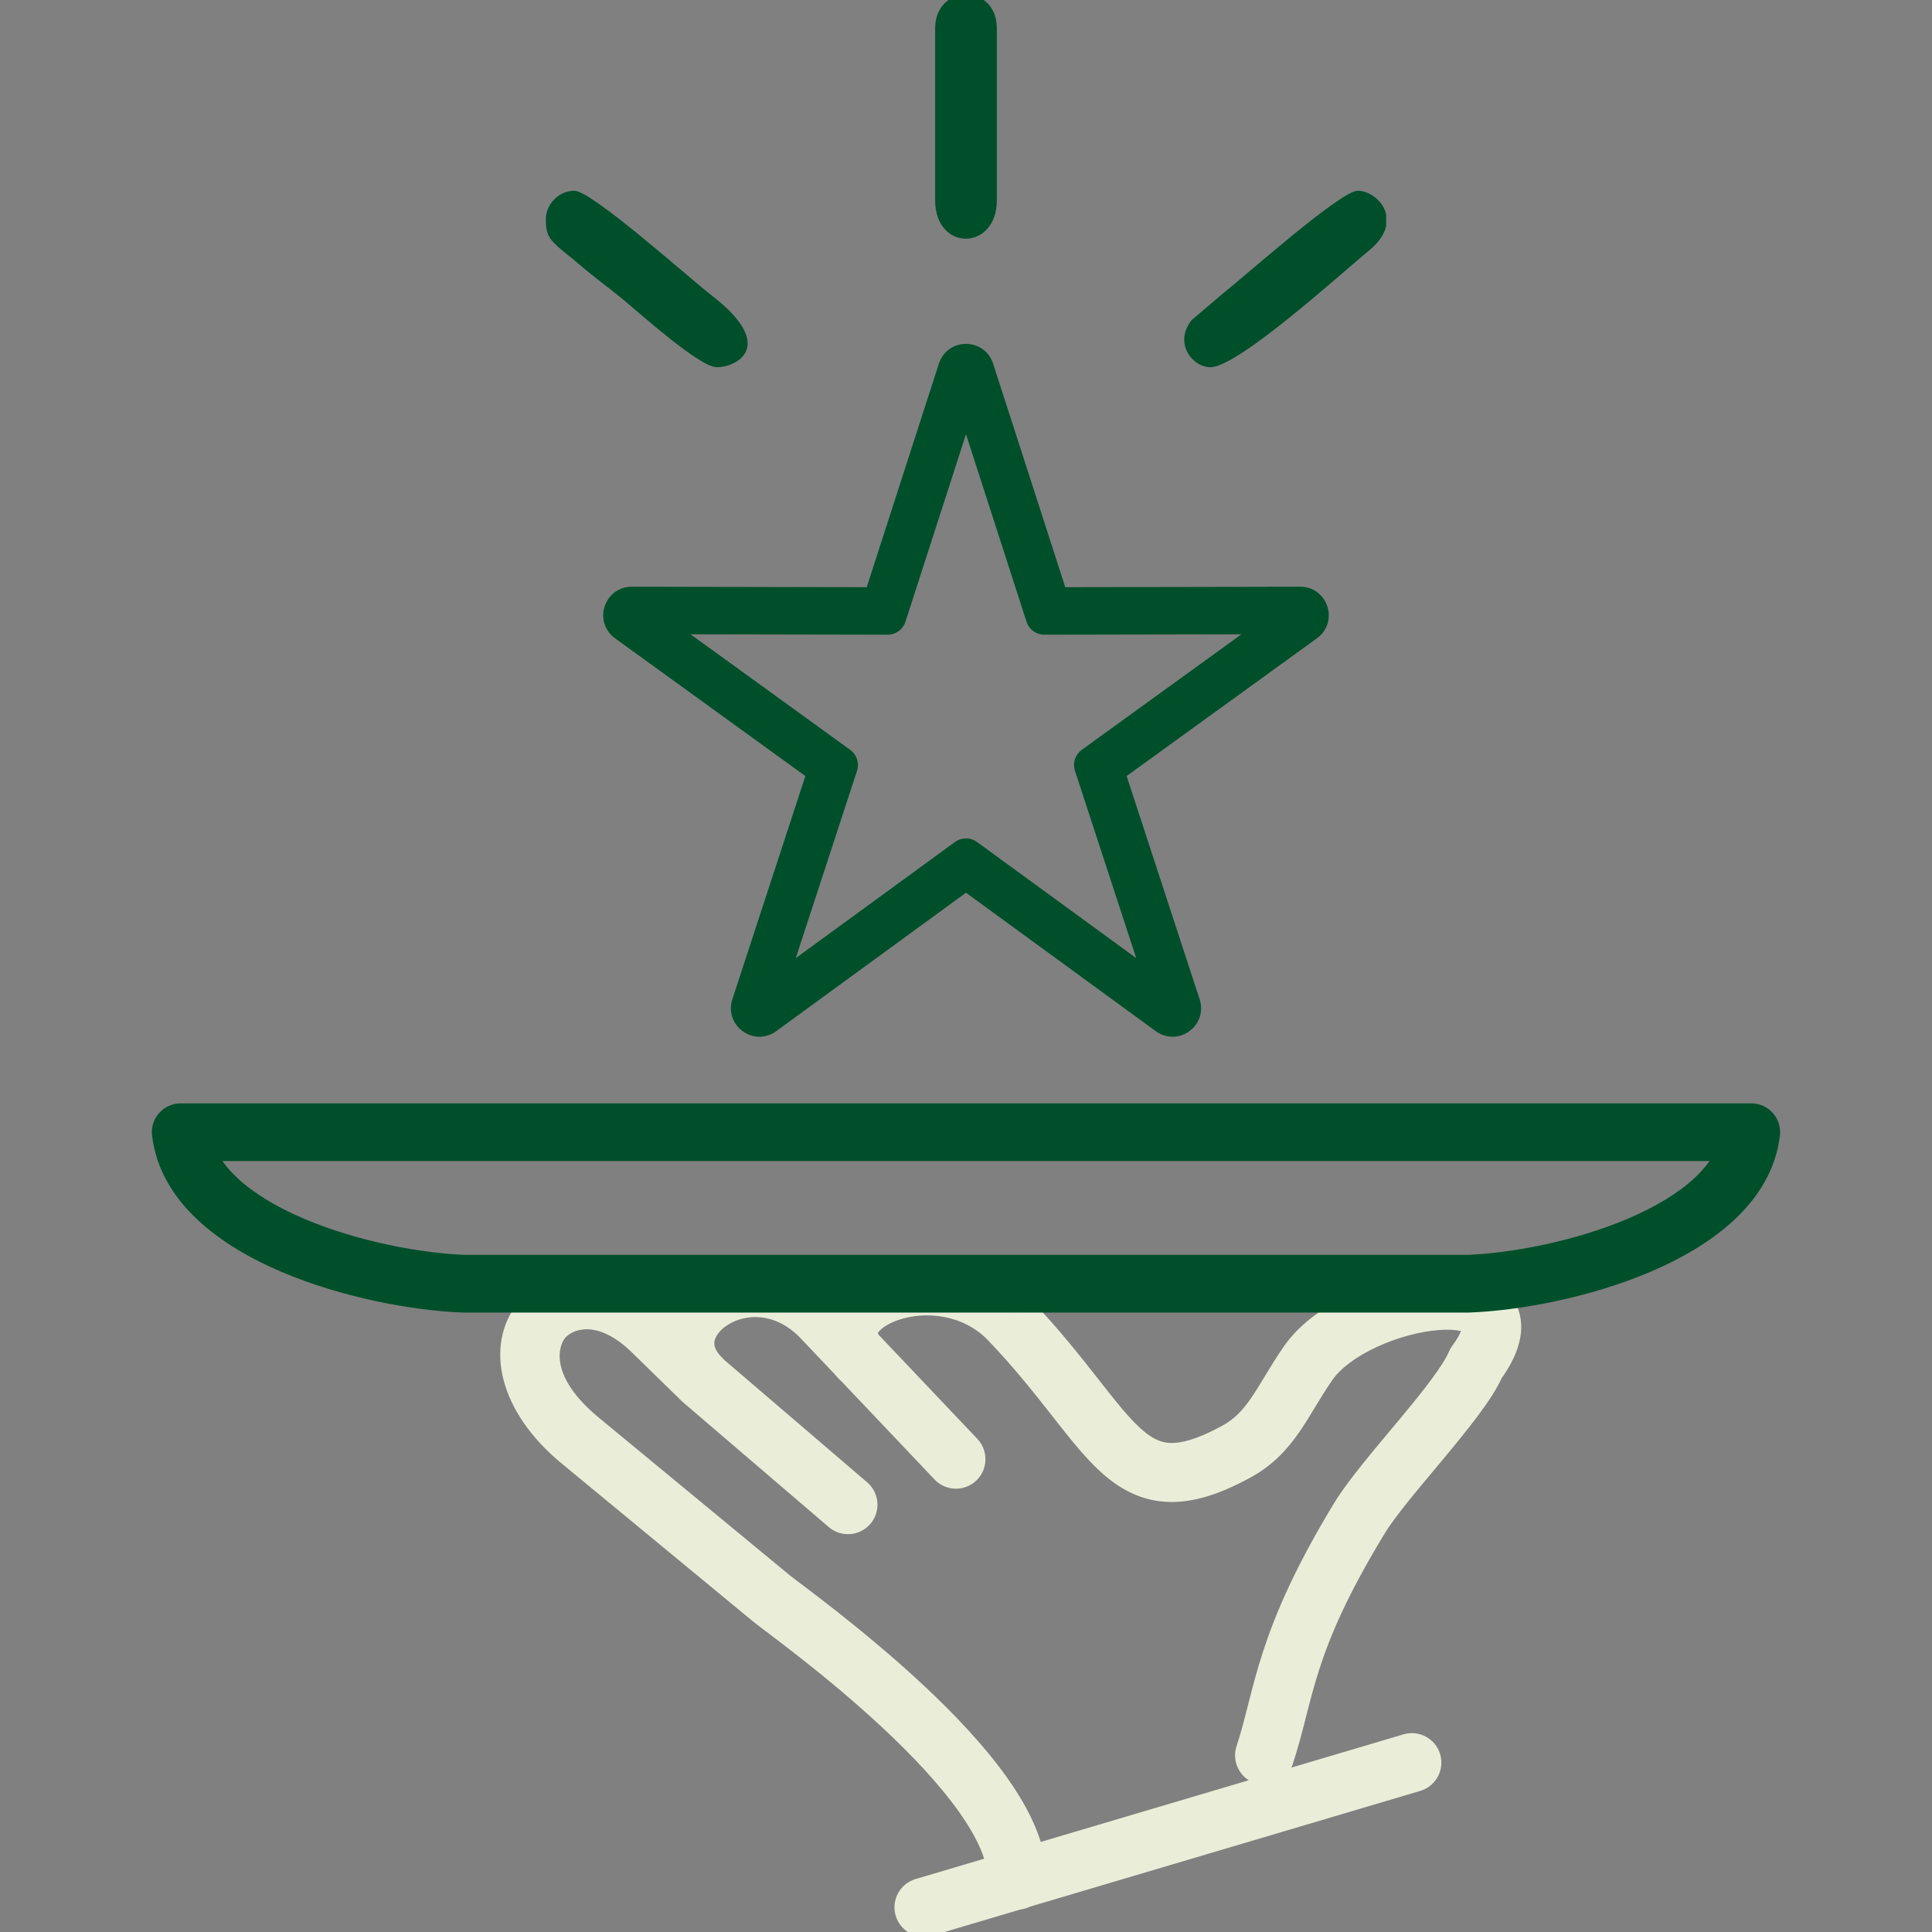 <?xml version="1.0" encoding="UTF-8"?>
<!DOCTYPE svg PUBLIC "-//W3C//DTD SVG 1.1//EN" "http://www.w3.org/Graphics/SVG/1.1/DTD/svg11.dtd">
<!-- Creator: CorelDRAW -->
<svg xmlns="http://www.w3.org/2000/svg" xml:space="preserve" width="33.867mm" height="33.867mm" version="1.1" style="shape-rendering:geometricPrecision; text-rendering:geometricPrecision; image-rendering:optimizeQuality; fill-rule:evenodd; clip-rule:evenodd"
viewBox="0 0 3386.66 3386.66"
 xmlns:xlink="http://www.w3.org/1999/xlink"
 xmlns:xodm="http://www.corel.com/coreldraw/odm/2003">
 <rect x="0" y="0" width="3386.66" height="3386.66" fill="#808080" stroke="none"/>
 <defs>
  <style type="text/css">
   <![CDATA[
    .fil0 {fill:none}
    .fil2 {fill:#004F2B;fill-rule:nonzero}
    .fil1 {fill:#EAEED8;fill-rule:nonzero}
   ]]>
  </style>
 </defs>
 <g id="Layer_x0020_1">
  <rect class="fil0" x="-0.01" y="-0.02" width="3386.67" height="3386.67"/>
  <path class="fil1" d="M2489.63 3139.32c27.38,-8.11 42.98,-36.88 34.86,-64.26 -8.11,-27.38 -36.89,-42.98 -64.26,-34.87l29.39 99.13 0.01 0zm-1036.82 -462.42c21.7,18.57 54.34,16.05 72.92,-5.64 18.57,-21.7 16.03,-54.33 -5.67,-72.89l-67.25 78.54 0 -0.01zm-257.71 -221.52l-0.36 0.38c0.8,0.79 1.63,1.56 2.5,2.28l0.36 -0.42 -0.36 0.42 255.57 218.86 67.25 -78.54 -250.37 -214.42c-0.99,-1.14 -2.03,-2.25 -3.14,-3.3l-0.32 0.32 0.32 -0.32c-15.38,-14.77 -15.07,-24.88 -14.01,-30.06 1.59,-7.71 8.49,-19.34 24.53,-29.06 30.73,-18.65 82.62,-22.01 126.95,25l33.51 -31.62 0 -0.02 -33.51 31.64 0.1 0.08 33.41 -31.69 0 0.02 -33.41 31.67 57.9 61.06c3.13,3.81 6.45,7.51 9.97,11.04l0.25 -0.25 -0.25 0.25c1.22,1.24 2.48,2.38 3.79,3.48l162.42 171.26 75.03 -71.15 -172.73 -182.13c-1.92,-2.76 -2.13,-4.09 -2.08,-3.82 0.21,0.94 -0.24,1.62 0.22,0.69 2.03,-3.97 11.86,-14.91 36.08,-23.2 47.21,-16.13 113.38,-10.01 157.24,35.6l74.52 -71.69c-77.72,-80.79 -188.96,-87.82 -265.2,-61.74 -27.23,9.3 -54.92,24.5 -75.32,46.49 -77.92,-71.33 -176.37,-69.51 -242.52,-29.39 -21.58,13.09 -41.06,31.16 -54.76,53.26 -88,-77.28 -198.58,-80.27 -258.87,-5.56 -62.92,77.96 -34.38,194.48 73.91,283.89l65.84 -79.74c-86.94,-71.78 -70.83,-124.91 -59.29,-139.21 11.52,-14.28 55.1,-35.77 117.65,25.22l44.27 -45.38 -8.18 8.37 8.18 -8.37 -44.29 45.35 86.84 84.83 0.36 -0.38zm-178.46 69.42l-32.91 39.89 0 0 32.91 -39.89zm334.99 276.54l-32.91 39.87 32.91 -39.87zm436.87 545.91c6.06,-0.7 11.83,-2.46 17.11,-5.07l684.02 -202.85 -29.39 -99.13 -196.49 58.27c0.79,-1.71 1.47,-3.44 2.06,-5.23l-98.19 -32.43c-7.57,22.95 1.82,47.45 21.34,59.85l-364.6 108.11c-12.22,-39.52 -34.34,-77.91 -59.05,-112.72 -40.29,-56.76 -94.04,-112.99 -147.42,-162.81 -105.51,-98.45 -220.98,-181.56 -233.35,-191.76l-65.82 79.73c21.54,17.79 125.26,91.2 228.61,187.62 51.04,47.65 99.13,98.43 133.65,147.06 22.55,31.74 36.93,59.33 44.23,82.29l-120.24 35.65 29.41 99.13 154.12 -45.71zm-804.77 -782.56l334.99 276.52 65.82 -79.73 -334.99 -276.53 -65.82 79.74 0 0zm654.47 28.76c19.64,20.73 52.37,21.6 73.1,1.96 20.73,-19.66 21.58,-52.39 1.94,-73.12l-75.03 71.15 -0.01 0.01zm-399.4 -183.92l27.4 -28.51 -27.4 28.51zm1144.16 251.85l44.18 26.88 0.02 -0.04 -44.19 -26.83 -0.01 -0.01zm204.32 -271.44l-41.7 -30.56c-2.43,3.3 -4.44,6.85 -6,10.62l47.7 19.94zm-294.46 0l42.53 29.41 0.1 -0.17 -42.63 -29.24zm-126.56 155.23l-24.54 -45.5 -0.13 0.07 24.67 45.43zm-397.04 -231.58l37.36 -35.78 -0.09 -0.07 -37.26 35.85 -0.01 0zm496.59 779.65c38.27,-115.9 32.25,-192.85 161.33,-404.98l-88.32 -53.76c-137.26,225.58 -138.32,326.76 -171.2,426.31l98.19 32.43zm161.35 -405.02c19.34,-31.78 59.87,-79.11 103.91,-132.04 21.11,-25.37 42.49,-51.46 60.43,-75.57 17.3,-23.28 34.06,-48.19 43.49,-70.74l-95.41 -39.87c-4.22,10.11 -14.36,26.46 -31.06,48.9 -16.08,21.65 -35.86,45.82 -56.92,71.12 -40.34,48.46 -88.29,104.2 -112.8,144.5l88.36 53.7 0 0zm201.83 -267.73c17.97,-24.53 31.29,-49.85 35.87,-75.5 4.9,-27.67 -0.63,-55.71 -19.86,-78.02 -17.53,-20.37 -41.48,-30.12 -62.41,-34.84 -21.47,-4.83 -44.94,-5.55 -67.96,-3.82 -46.07,3.48 -97.95,17.41 -144.33,38.83 -45.62,21.05 -91.67,52.08 -120.12,93.55l85.27 58.49c13.75,-20.02 41.2,-41.06 78.21,-58.16 36.26,-16.77 76.15,-27.11 108.76,-29.58 16.31,-1.24 28.93,-0.34 37.48,1.58 9.1,2.06 9.12,4.19 6.75,1.43 -4.07,-4.71 -3.29,-9.46 -3.61,-7.55 -0.69,3.89 -4.21,14.39 -17.46,32.48l83.4 61.11 0.01 0zm-378.71 -59.96c-12.52,18.14 -22.98,35.25 -32.13,50.34 -9.43,15.54 -17.05,28.2 -25.03,39.81 -15.1,22 -29.53,37.17 -51.39,48.99l49.09 90.99c40.98,-22.13 66.68,-51.06 87.54,-81.43 10.02,-14.58 19.37,-30.15 28.19,-44.74 9.08,-14.99 18.17,-29.8 28.8,-45.14l-85.07 -58.82zm-108.69 139.2c-45.22,24.56 -72.89,30.55 -90.99,29.67 -16.03,-0.79 -31.23,-7.27 -51.5,-25.69 -21.81,-19.82 -44.31,-48.51 -76.1,-89.01 -30.77,-39.19 -67.98,-86.32 -116.42,-136.89l-74.67 71.54c44.62,46.58 79.15,90.21 109.77,129.21 29.61,37.71 58.13,74.65 87.91,101.69 31.31,28.46 68.29,50.08 115.94,52.43 45.52,2.23 93.03,-13.63 145.42,-42.09l-49.36 -90.85 0 -0.01zm-536.62 794.1c-27.37,8.12 -42.98,36.88 -34.87,64.26 8.12,27.38 36.9,42.98 64.28,34.87l-29.41 -99.13z"/>
  <path class="fil2" d="M2573.8 2250.24l0 50.59c0.61,0 1.21,-0.02 1.84,-0.05l-1.84 -50.54zm-934.55 -2200.16l0 301.01c0,90.55 108.16,88.94 108.16,0l0 -301.01c0,-34.31 -19.76,-53.7 -42.4,-58.52l-22.71 0c-22.9,4.83 -43.05,24.43 -43.05,58.52zm482.65 593.63c48.35,0 228.7,-164.13 278.49,-205.11 17.52,-14.42 26.43,-28.86 29.41,-42.24l0 -20.76c-5.56,-24.24 -29.83,-41.24 -49.93,-41.24 -29.73,0 -196.76,149.03 -236.53,180.4l-54.51 46.35c-31.92,40.55 1.51,82.6 33.07,82.6zm-1165.03 -259.18l0 1.19c0.16,24.83 5.43,31.84 19.97,45.64 8.32,7.93 25.97,21.22 36.41,30.3 26.48,22.99 51.33,40.63 78.68,63.08 27.53,22.6 134.17,118.97 164.52,118.97 35.98,0 105.4,-37.3 -8.37,-125.37 -41.32,-31.99 -210.51,-183.98 -241.28,-183.98 -26.92,0 -49.93,23.13 -49.93,50.17zm910.48 644.76l411.77 -0.81c22.05,-0.04 40.79,13.56 47.6,34.51 6.82,20.97 -0.36,42.98 -18.23,55.91l-333.6 241.41 127.99 391.37c6.86,20.95 -0.27,42.99 -18.11,55.94 -17.81,12.95 -40.97,12.93 -58.78,-0.07l-332.67 -242.68 -332.68 242.68c-17.81,13 -40.96,13.02 -58.78,0.07 -17.83,-12.95 -24.96,-34.99 -18.1,-55.94l127.99 -391.37 -333.6 -241.41c-17.87,-12.92 -25.05,-34.94 -18.23,-55.91 6.81,-20.95 25.54,-34.55 47.59,-34.51l411.79 0.81 126.51 -391.88c6.75,-20.98 25.49,-34.61 47.51,-34.61 22.03,0 40.76,13.63 47.53,34.61l126.49 391.88 0.01 0zm-174.02 -268.18l-106.03 328.4c-4.51,13.99 -17.02,23.1 -31.73,23.06l-345.07 -0.66 279.55 202.31c11.93,8.62 16.71,23.33 12.13,37.32l-107.27 328 278.79 -203.38c11.89,-8.66 27.36,-8.66 39.24,0l278.78 203.36 -107.27 -327.98c-4.57,-13.99 0.21,-28.69 12.12,-37.32l279.57 -202.3 -345.07 0.66c-14.72,0.03 -27.25,-9.07 -31.75,-23.06l-106.01 -328.4 0.02 -0.01zm1376.55 1223.55l50.22 6.09c1.73,-14.38 -2.76,-28.8 -12.38,-39.63 -9.59,-10.84 -23.38,-17.05 -37.84,-17.05l0 50.59zm-2753.11 0l0 -50.59c-14.48,0 -28.26,6.21 -37.88,17.05 -9.58,10.83 -14.07,25.25 -12.34,39.63l50.22 -6.09zm496.08 265.58l-1.85 50.54c0.63,0.03 1.24,0.05 1.85,0.05l0 -50.59zm1762.79 50.54c85.17,-3.1 209.91,-25.58 317.6,-71.44 103.79,-44.19 212.38,-119.28 226.86,-238.59l-100.44 -12.18c-7.37,60.79 -67.13,115.57 -166.07,157.68 -95.03,40.49 -207.4,60.74 -281.65,63.45l3.69 101.08 0.01 0zm494.24 -366.71l-2753.11 0 0 101.19 2753.11 0 0 -101.19zm-2803.33 56.68c14.47,119.26 122.77,194.38 226.53,238.59 107.6,45.87 232.35,68.35 317.92,71.44l3.68 -101.08c-74.66,-2.71 -187.03,-22.96 -281.94,-63.41 -98.76,-42.11 -158.38,-96.88 -165.75,-157.72l-100.44 12.18zm546.3 310.08l1760.95 0 0 -101.18 -1760.95 0 0 101.18z"/>
 </g>
</svg>

